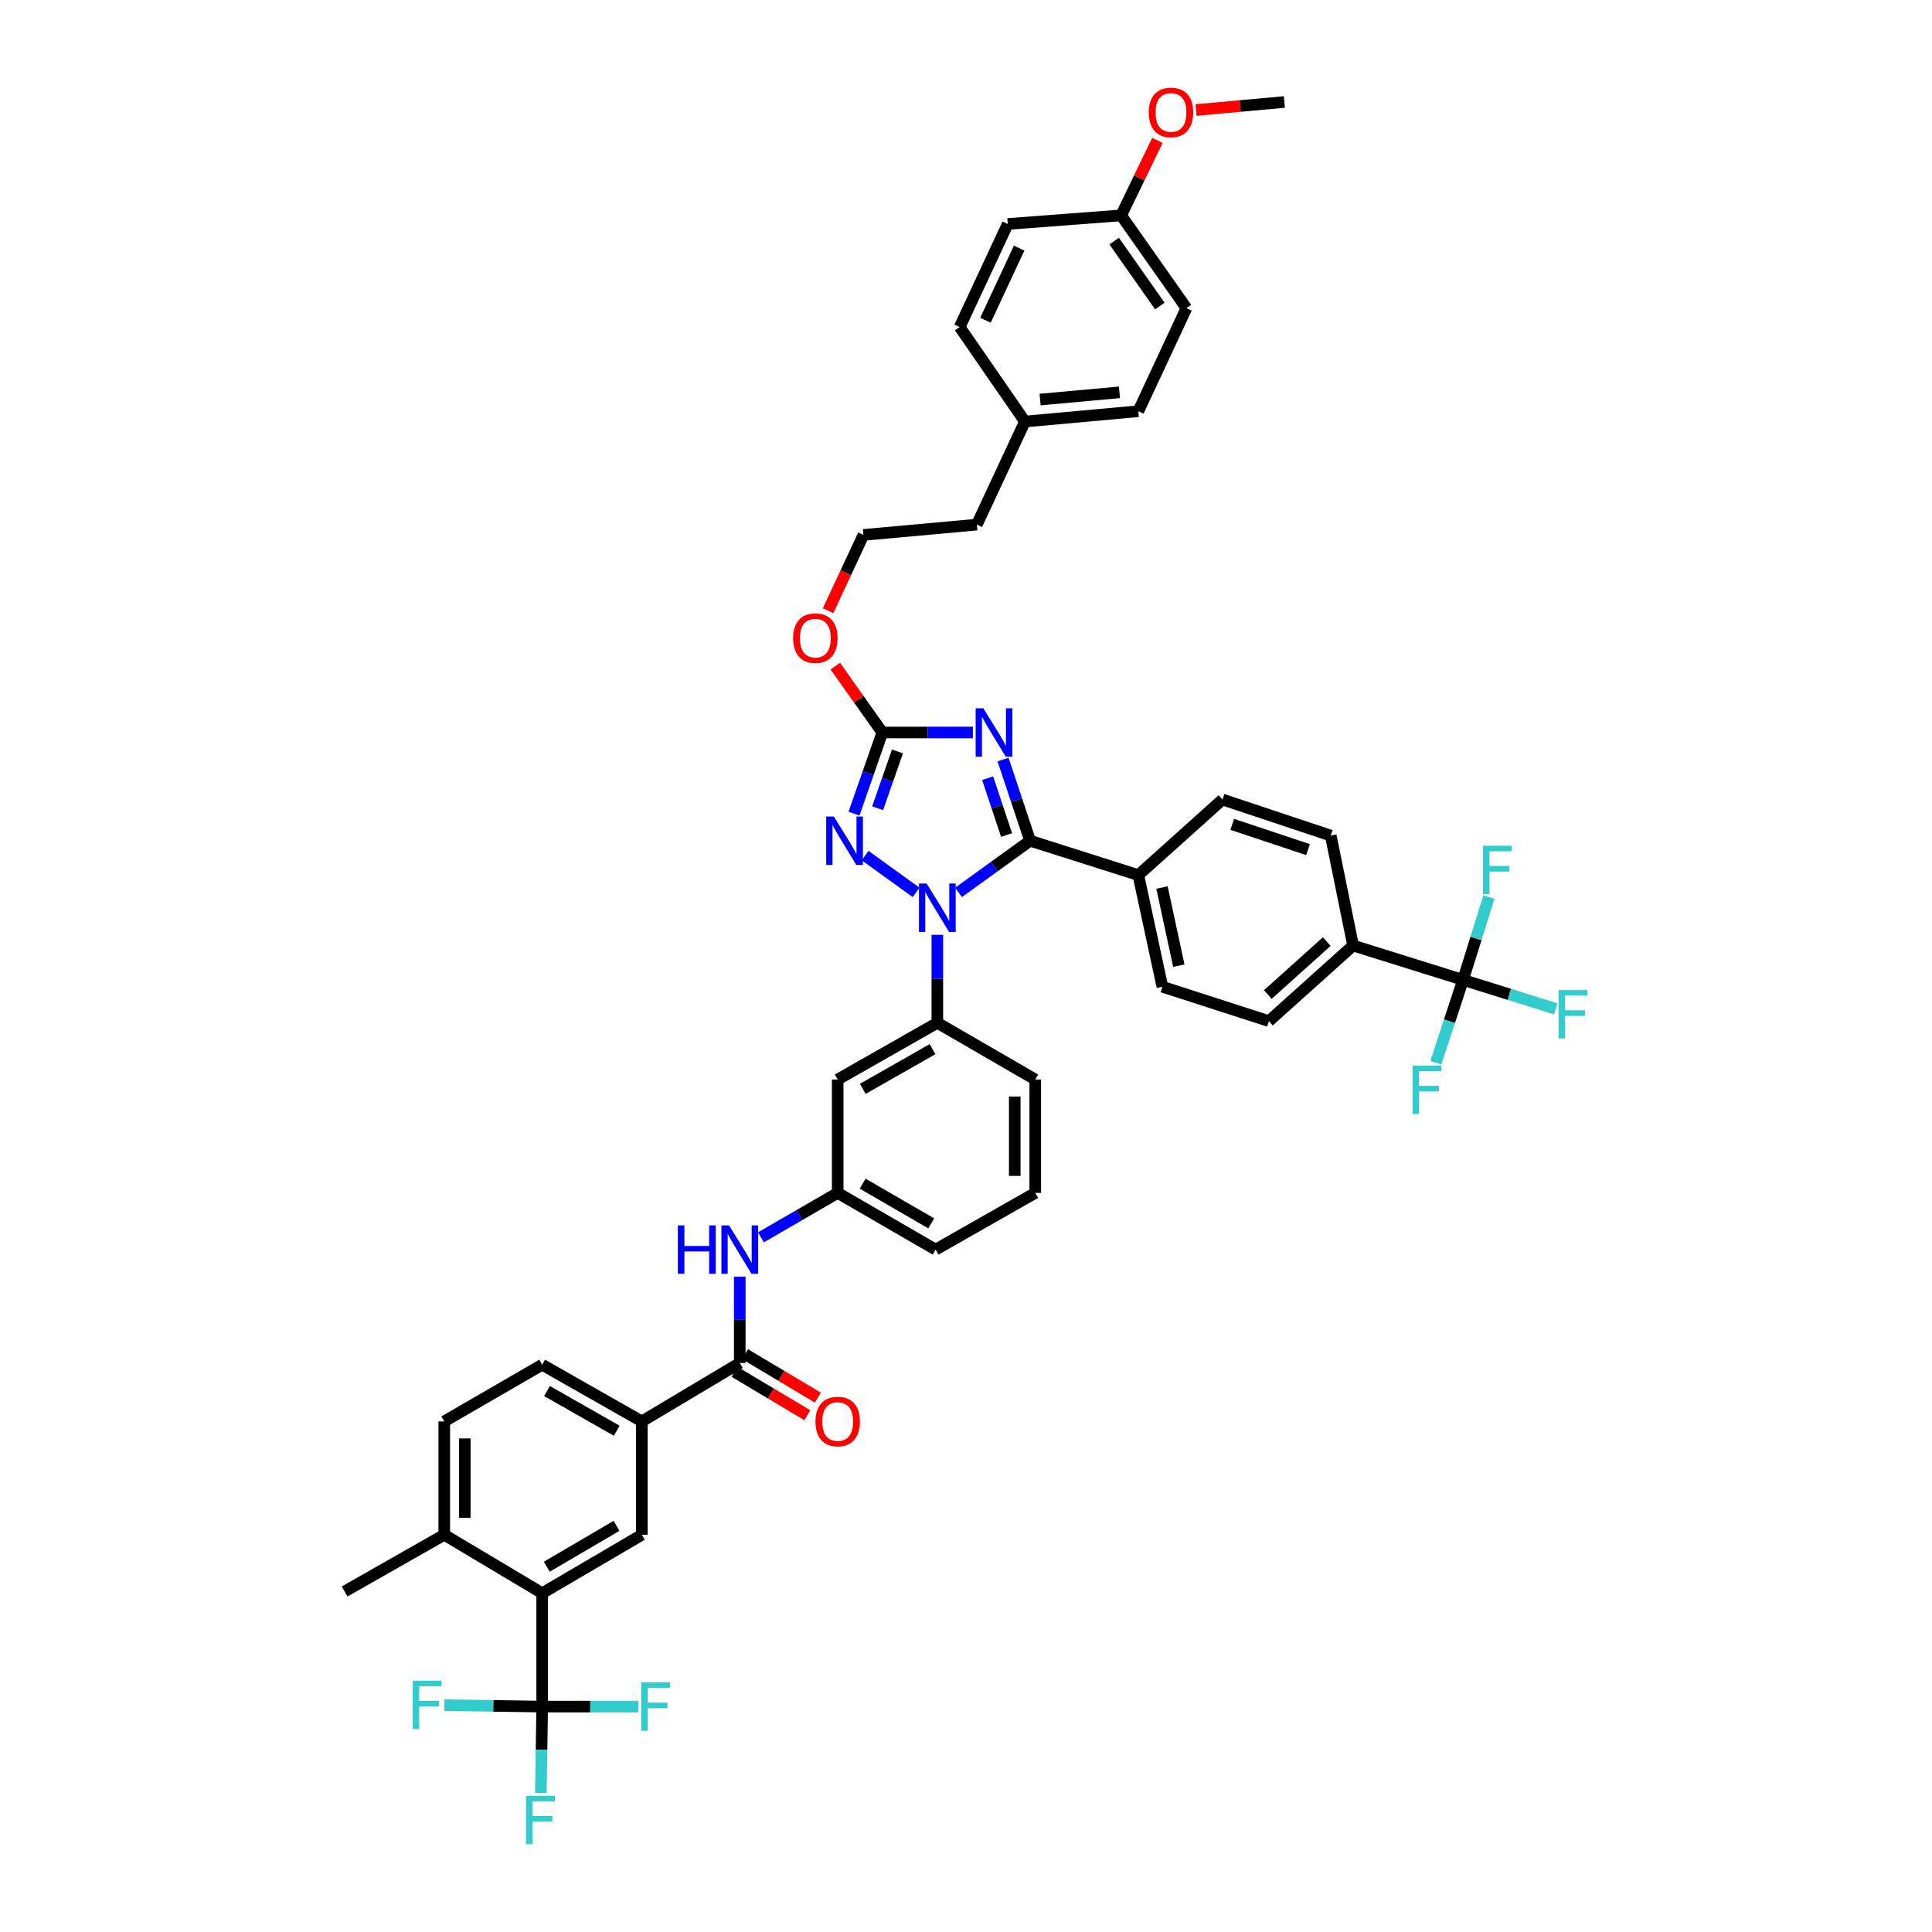 <?xml version='1.0' encoding='iso-8859-1'?>
<svg version='1.1' baseProfile='full'
              xmlns='http://www.w3.org/2000/svg'
                      xmlns:rdkit='http://www.rdkit.org/xml'
                      xmlns:xlink='http://www.w3.org/1999/xlink'
                  xml:space='preserve'
width='1000px' height='1000px' viewBox='0 0 1000 1000'>
<!-- END OF HEADER -->
<rect style='opacity:1.0;fill:#FFFFFF;stroke:none' width='1000' height='1000' x='0' y='0'> </rect>
<path class='bond-0' d='M 332.212,735.716 L 332.212,794.405' style='fill:none;fill-rule:evenodd;stroke:#000000;stroke-width:6px;stroke-linecap:butt;stroke-linejoin:miter;stroke-opacity:1' />
<path class='bond-1' d='M 332.212,735.716 L 280.637,706.372' style='fill:none;fill-rule:evenodd;stroke:#000000;stroke-width:6px;stroke-linecap:butt;stroke-linejoin:miter;stroke-opacity:1' />
<path class='bond-1' d='M 319.226,740.543 L 283.123,720.002' style='fill:none;fill-rule:evenodd;stroke:#000000;stroke-width:6px;stroke-linecap:butt;stroke-linejoin:miter;stroke-opacity:1' />
<path class='bond-2' d='M 332.212,735.716 L 382.897,705.481' style='fill:none;fill-rule:evenodd;stroke:#000000;stroke-width:6px;stroke-linecap:butt;stroke-linejoin:miter;stroke-opacity:1' />
<path class='bond-3' d='M 382.897,660.788 L 382.897,683.135' style='fill:none;fill-rule:evenodd;stroke:#0000FF;stroke-width:6px;stroke-linecap:butt;stroke-linejoin:miter;stroke-opacity:1' />
<path class='bond-3' d='M 382.897,683.135 L 382.897,705.481' style='fill:none;fill-rule:evenodd;stroke:#000000;stroke-width:6px;stroke-linecap:butt;stroke-linejoin:miter;stroke-opacity:1' />
<path class='bond-4' d='M 393.863,640.444 L 413.725,628.946' style='fill:none;fill-rule:evenodd;stroke:#0000FF;stroke-width:6px;stroke-linecap:butt;stroke-linejoin:miter;stroke-opacity:1' />
<path class='bond-4' d='M 413.725,628.946 L 433.587,617.448' style='fill:none;fill-rule:evenodd;stroke:#000000;stroke-width:6px;stroke-linecap:butt;stroke-linejoin:miter;stroke-opacity:1' />
<path class='bond-5' d='M 380.178,710.04 L 399.034,721.288' style='fill:none;fill-rule:evenodd;stroke:#000000;stroke-width:6px;stroke-linecap:butt;stroke-linejoin:miter;stroke-opacity:1' />
<path class='bond-5' d='M 399.034,721.288 L 417.891,732.535' style='fill:none;fill-rule:evenodd;stroke:#FF0000;stroke-width:6px;stroke-linecap:butt;stroke-linejoin:miter;stroke-opacity:1' />
<path class='bond-5' d='M 385.616,700.922 L 404.473,712.169' style='fill:none;fill-rule:evenodd;stroke:#000000;stroke-width:6px;stroke-linecap:butt;stroke-linejoin:miter;stroke-opacity:1' />
<path class='bond-5' d='M 404.473,712.169 L 423.329,723.417' style='fill:none;fill-rule:evenodd;stroke:#FF0000;stroke-width:6px;stroke-linecap:butt;stroke-linejoin:miter;stroke-opacity:1' />
<path class='bond-6' d='M 229.952,735.716 L 229.952,794.405' style='fill:none;fill-rule:evenodd;stroke:#000000;stroke-width:6px;stroke-linecap:butt;stroke-linejoin:miter;stroke-opacity:1' />
<path class='bond-6' d='M 240.569,744.52 L 240.569,785.602' style='fill:none;fill-rule:evenodd;stroke:#000000;stroke-width:6px;stroke-linecap:butt;stroke-linejoin:miter;stroke-opacity:1' />
<path class='bond-7' d='M 229.952,735.716 L 280.637,706.372' style='fill:none;fill-rule:evenodd;stroke:#000000;stroke-width:6px;stroke-linecap:butt;stroke-linejoin:miter;stroke-opacity:1' />
<path class='bond-8' d='M 474.18,461.904 L 447.788,442.846' style='fill:none;fill-rule:evenodd;stroke:#0000FF;stroke-width:6px;stroke-linecap:butt;stroke-linejoin:miter;stroke-opacity:1' />
<path class='bond-9' d='M 496.146,461.904 L 514.66,448.531' style='fill:none;fill-rule:evenodd;stroke:#0000FF;stroke-width:6px;stroke-linecap:butt;stroke-linejoin:miter;stroke-opacity:1' />
<path class='bond-9' d='M 514.66,448.531 L 533.175,435.159' style='fill:none;fill-rule:evenodd;stroke:#000000;stroke-width:6px;stroke-linecap:butt;stroke-linejoin:miter;stroke-opacity:1' />
<path class='bond-10' d='M 485.163,483.853 L 485.163,506.634' style='fill:none;fill-rule:evenodd;stroke:#0000FF;stroke-width:6px;stroke-linecap:butt;stroke-linejoin:miter;stroke-opacity:1' />
<path class='bond-10' d='M 485.163,506.634 L 485.163,529.415' style='fill:none;fill-rule:evenodd;stroke:#000000;stroke-width:6px;stroke-linecap:butt;stroke-linejoin:miter;stroke-opacity:1' />
<path class='bond-11' d='M 442.036,421.148 L 449.369,400.142' style='fill:none;fill-rule:evenodd;stroke:#0000FF;stroke-width:6px;stroke-linecap:butt;stroke-linejoin:miter;stroke-opacity:1' />
<path class='bond-11' d='M 449.369,400.142 L 456.703,379.137' style='fill:none;fill-rule:evenodd;stroke:#000000;stroke-width:6px;stroke-linecap:butt;stroke-linejoin:miter;stroke-opacity:1' />
<path class='bond-11' d='M 454.26,418.346 L 459.393,403.642' style='fill:none;fill-rule:evenodd;stroke:#0000FF;stroke-width:6px;stroke-linecap:butt;stroke-linejoin:miter;stroke-opacity:1' />
<path class='bond-11' d='M 459.393,403.642 L 464.527,388.938' style='fill:none;fill-rule:evenodd;stroke:#000000;stroke-width:6px;stroke-linecap:butt;stroke-linejoin:miter;stroke-opacity:1' />
<path class='bond-12' d='M 456.703,379.137 L 480.131,379.137' style='fill:none;fill-rule:evenodd;stroke:#000000;stroke-width:6px;stroke-linecap:butt;stroke-linejoin:miter;stroke-opacity:1' />
<path class='bond-12' d='M 480.131,379.137 L 503.56,379.137' style='fill:none;fill-rule:evenodd;stroke:#0000FF;stroke-width:6px;stroke-linecap:butt;stroke-linejoin:miter;stroke-opacity:1' />
<path class='bond-13' d='M 456.703,379.137 L 444.526,361.961' style='fill:none;fill-rule:evenodd;stroke:#000000;stroke-width:6px;stroke-linecap:butt;stroke-linejoin:miter;stroke-opacity:1' />
<path class='bond-13' d='M 444.526,361.961 L 432.348,344.785' style='fill:none;fill-rule:evenodd;stroke:#FF0000;stroke-width:6px;stroke-linecap:butt;stroke-linejoin:miter;stroke-opacity:1' />
<path class='bond-14' d='M 519.174,393.141 L 526.175,414.15' style='fill:none;fill-rule:evenodd;stroke:#0000FF;stroke-width:6px;stroke-linecap:butt;stroke-linejoin:miter;stroke-opacity:1' />
<path class='bond-14' d='M 526.175,414.15 L 533.175,435.159' style='fill:none;fill-rule:evenodd;stroke:#000000;stroke-width:6px;stroke-linecap:butt;stroke-linejoin:miter;stroke-opacity:1' />
<path class='bond-14' d='M 511.201,402.8 L 516.102,417.507' style='fill:none;fill-rule:evenodd;stroke:#0000FF;stroke-width:6px;stroke-linecap:butt;stroke-linejoin:miter;stroke-opacity:1' />
<path class='bond-14' d='M 516.102,417.507 L 521.003,432.213' style='fill:none;fill-rule:evenodd;stroke:#000000;stroke-width:6px;stroke-linecap:butt;stroke-linejoin:miter;stroke-opacity:1' />
<path class='bond-15' d='M 533.175,435.159 L 589.198,452.943' style='fill:none;fill-rule:evenodd;stroke:#000000;stroke-width:6px;stroke-linecap:butt;stroke-linejoin:miter;stroke-opacity:1' />
<path class='bond-16' d='M 535.847,617.448 L 535.847,558.759' style='fill:none;fill-rule:evenodd;stroke:#000000;stroke-width:6px;stroke-linecap:butt;stroke-linejoin:miter;stroke-opacity:1' />
<path class='bond-16' d='M 525.23,608.645 L 525.23,567.563' style='fill:none;fill-rule:evenodd;stroke:#000000;stroke-width:6px;stroke-linecap:butt;stroke-linejoin:miter;stroke-opacity:1' />
<path class='bond-17' d='M 535.847,617.448 L 484.272,646.793' style='fill:none;fill-rule:evenodd;stroke:#000000;stroke-width:6px;stroke-linecap:butt;stroke-linejoin:miter;stroke-opacity:1' />
<path class='bond-18' d='M 428.626,316.086 L 437.775,296.481' style='fill:none;fill-rule:evenodd;stroke:#FF0000;stroke-width:6px;stroke-linecap:butt;stroke-linejoin:miter;stroke-opacity:1' />
<path class='bond-18' d='M 437.775,296.481 L 446.924,276.877' style='fill:none;fill-rule:evenodd;stroke:#000000;stroke-width:6px;stroke-linecap:butt;stroke-linejoin:miter;stroke-opacity:1' />
<path class='bond-19' d='M 535.847,558.759 L 485.163,529.415' style='fill:none;fill-rule:evenodd;stroke:#000000;stroke-width:6px;stroke-linecap:butt;stroke-linejoin:miter;stroke-opacity:1' />
<path class='bond-20' d='M 484.272,646.793 L 433.587,617.448' style='fill:none;fill-rule:evenodd;stroke:#000000;stroke-width:6px;stroke-linecap:butt;stroke-linejoin:miter;stroke-opacity:1' />
<path class='bond-20' d='M 481.989,633.203 L 446.51,612.662' style='fill:none;fill-rule:evenodd;stroke:#000000;stroke-width:6px;stroke-linecap:butt;stroke-linejoin:miter;stroke-opacity:1' />
<path class='bond-21' d='M 614.095,159.499 L 580.309,111.481' style='fill:none;fill-rule:evenodd;stroke:#000000;stroke-width:6px;stroke-linecap:butt;stroke-linejoin:miter;stroke-opacity:1' />
<path class='bond-21' d='M 600.344,158.406 L 576.694,124.793' style='fill:none;fill-rule:evenodd;stroke:#000000;stroke-width:6px;stroke-linecap:butt;stroke-linejoin:miter;stroke-opacity:1' />
<path class='bond-22' d='M 614.095,159.499 L 589.198,212.85' style='fill:none;fill-rule:evenodd;stroke:#000000;stroke-width:6px;stroke-linecap:butt;stroke-linejoin:miter;stroke-opacity:1' />
<path class='bond-23' d='M 580.309,111.481 L 521.62,115.928' style='fill:none;fill-rule:evenodd;stroke:#000000;stroke-width:6px;stroke-linecap:butt;stroke-linejoin:miter;stroke-opacity:1' />
<path class='bond-24' d='M 580.309,111.481 L 589.689,92.073' style='fill:none;fill-rule:evenodd;stroke:#000000;stroke-width:6px;stroke-linecap:butt;stroke-linejoin:miter;stroke-opacity:1' />
<path class='bond-24' d='M 589.689,92.073 L 599.069,72.665' style='fill:none;fill-rule:evenodd;stroke:#FF0000;stroke-width:6px;stroke-linecap:butt;stroke-linejoin:miter;stroke-opacity:1' />
<path class='bond-25' d='M 757.266,507.184 L 700.353,489.401' style='fill:none;fill-rule:evenodd;stroke:#000000;stroke-width:6px;stroke-linecap:butt;stroke-linejoin:miter;stroke-opacity:1' />
<path class='bond-26' d='M 757.266,507.184 L 781.249,514.682' style='fill:none;fill-rule:evenodd;stroke:#000000;stroke-width:6px;stroke-linecap:butt;stroke-linejoin:miter;stroke-opacity:1' />
<path class='bond-26' d='M 781.249,514.682 L 805.233,522.179' style='fill:none;fill-rule:evenodd;stroke:#33CCCC;stroke-width:6px;stroke-linecap:butt;stroke-linejoin:miter;stroke-opacity:1' />
<path class='bond-27' d='M 757.266,507.184 L 763.967,485.74' style='fill:none;fill-rule:evenodd;stroke:#000000;stroke-width:6px;stroke-linecap:butt;stroke-linejoin:miter;stroke-opacity:1' />
<path class='bond-27' d='M 763.967,485.74 L 770.669,464.295' style='fill:none;fill-rule:evenodd;stroke:#33CCCC;stroke-width:6px;stroke-linecap:butt;stroke-linejoin:miter;stroke-opacity:1' />
<path class='bond-28' d='M 757.266,507.184 L 750.23,528.628' style='fill:none;fill-rule:evenodd;stroke:#000000;stroke-width:6px;stroke-linecap:butt;stroke-linejoin:miter;stroke-opacity:1' />
<path class='bond-28' d='M 750.23,528.628 L 743.194,550.072' style='fill:none;fill-rule:evenodd;stroke:#33CCCC;stroke-width:6px;stroke-linecap:butt;stroke-linejoin:miter;stroke-opacity:1' />
<path class='bond-29' d='M 700.353,489.401 L 656.781,528.53' style='fill:none;fill-rule:evenodd;stroke:#000000;stroke-width:6px;stroke-linecap:butt;stroke-linejoin:miter;stroke-opacity:1' />
<path class='bond-29' d='M 686.723,487.371 L 656.223,514.762' style='fill:none;fill-rule:evenodd;stroke:#000000;stroke-width:6px;stroke-linecap:butt;stroke-linejoin:miter;stroke-opacity:1' />
<path class='bond-30' d='M 700.353,489.401 L 688.792,432.493' style='fill:none;fill-rule:evenodd;stroke:#000000;stroke-width:6px;stroke-linecap:butt;stroke-linejoin:miter;stroke-opacity:1' />
<path class='bond-31' d='M 589.198,452.943 L 632.769,413.819' style='fill:none;fill-rule:evenodd;stroke:#000000;stroke-width:6px;stroke-linecap:butt;stroke-linejoin:miter;stroke-opacity:1' />
<path class='bond-32' d='M 589.198,452.943 L 601.649,510.741' style='fill:none;fill-rule:evenodd;stroke:#000000;stroke-width:6px;stroke-linecap:butt;stroke-linejoin:miter;stroke-opacity:1' />
<path class='bond-32' d='M 601.445,459.377 L 610.161,499.835' style='fill:none;fill-rule:evenodd;stroke:#000000;stroke-width:6px;stroke-linecap:butt;stroke-linejoin:miter;stroke-opacity:1' />
<path class='bond-33' d='M 656.781,528.53 L 601.649,510.741' style='fill:none;fill-rule:evenodd;stroke:#000000;stroke-width:6px;stroke-linecap:butt;stroke-linejoin:miter;stroke-opacity:1' />
<path class='bond-34' d='M 688.792,432.493 L 632.769,413.819' style='fill:none;fill-rule:evenodd;stroke:#000000;stroke-width:6px;stroke-linecap:butt;stroke-linejoin:miter;stroke-opacity:1' />
<path class='bond-34' d='M 677.031,439.764 L 637.815,426.692' style='fill:none;fill-rule:evenodd;stroke:#000000;stroke-width:6px;stroke-linecap:butt;stroke-linejoin:miter;stroke-opacity:1' />
<path class='bond-35' d='M 521.62,115.928 L 496.718,169.279' style='fill:none;fill-rule:evenodd;stroke:#000000;stroke-width:6px;stroke-linecap:butt;stroke-linejoin:miter;stroke-opacity:1' />
<path class='bond-35' d='M 527.506,128.421 L 510.074,165.767' style='fill:none;fill-rule:evenodd;stroke:#000000;stroke-width:6px;stroke-linecap:butt;stroke-linejoin:miter;stroke-opacity:1' />
<path class='bond-36' d='M 496.718,169.279 L 530.509,218.188' style='fill:none;fill-rule:evenodd;stroke:#000000;stroke-width:6px;stroke-linecap:butt;stroke-linejoin:miter;stroke-opacity:1' />
<path class='bond-37' d='M 530.509,218.188 L 589.198,212.85' style='fill:none;fill-rule:evenodd;stroke:#000000;stroke-width:6px;stroke-linecap:butt;stroke-linejoin:miter;stroke-opacity:1' />
<path class='bond-37' d='M 538.351,206.814 L 579.433,203.077' style='fill:none;fill-rule:evenodd;stroke:#000000;stroke-width:6px;stroke-linecap:butt;stroke-linejoin:miter;stroke-opacity:1' />
<path class='bond-38' d='M 530.509,218.188 L 505.612,271.539' style='fill:none;fill-rule:evenodd;stroke:#000000;stroke-width:6px;stroke-linecap:butt;stroke-linejoin:miter;stroke-opacity:1' />
<path class='bond-39' d='M 505.612,271.539 L 446.924,276.877' style='fill:none;fill-rule:evenodd;stroke:#000000;stroke-width:6px;stroke-linecap:butt;stroke-linejoin:miter;stroke-opacity:1' />
<path class='bond-40' d='M 619.072,56.945 L 641.929,54.869' style='fill:none;fill-rule:evenodd;stroke:#FF0000;stroke-width:6px;stroke-linecap:butt;stroke-linejoin:miter;stroke-opacity:1' />
<path class='bond-40' d='M 641.929,54.869 L 664.785,52.792' style='fill:none;fill-rule:evenodd;stroke:#000000;stroke-width:6px;stroke-linecap:butt;stroke-linejoin:miter;stroke-opacity:1' />
<path class='bond-41' d='M 433.587,558.759 L 433.587,617.448' style='fill:none;fill-rule:evenodd;stroke:#000000;stroke-width:6px;stroke-linecap:butt;stroke-linejoin:miter;stroke-opacity:1' />
<path class='bond-42' d='M 433.587,558.759 L 485.163,529.415' style='fill:none;fill-rule:evenodd;stroke:#000000;stroke-width:6px;stroke-linecap:butt;stroke-linejoin:miter;stroke-opacity:1' />
<path class='bond-42' d='M 446.574,563.586 L 482.677,543.045' style='fill:none;fill-rule:evenodd;stroke:#000000;stroke-width:6px;stroke-linecap:butt;stroke-linejoin:miter;stroke-opacity:1' />
<path class='bond-43' d='M 229.952,794.405 L 280.637,824.64' style='fill:none;fill-rule:evenodd;stroke:#000000;stroke-width:6px;stroke-linecap:butt;stroke-linejoin:miter;stroke-opacity:1' />
<path class='bond-44' d='M 229.952,794.405 L 178.377,823.749' style='fill:none;fill-rule:evenodd;stroke:#000000;stroke-width:6px;stroke-linecap:butt;stroke-linejoin:miter;stroke-opacity:1' />
<path class='bond-45' d='M 280.637,824.64 L 332.212,794.405' style='fill:none;fill-rule:evenodd;stroke:#000000;stroke-width:6px;stroke-linecap:butt;stroke-linejoin:miter;stroke-opacity:1' />
<path class='bond-45' d='M 283.004,810.945 L 319.107,789.781' style='fill:none;fill-rule:evenodd;stroke:#000000;stroke-width:6px;stroke-linecap:butt;stroke-linejoin:miter;stroke-opacity:1' />
<path class='bond-46' d='M 280.637,824.64 L 280.637,883.329' style='fill:none;fill-rule:evenodd;stroke:#000000;stroke-width:6px;stroke-linecap:butt;stroke-linejoin:miter;stroke-opacity:1' />
<path class='bond-47' d='M 280.637,883.329 L 255.317,882.95' style='fill:none;fill-rule:evenodd;stroke:#000000;stroke-width:6px;stroke-linecap:butt;stroke-linejoin:miter;stroke-opacity:1' />
<path class='bond-47' d='M 255.317,882.95 L 229.997,882.572' style='fill:none;fill-rule:evenodd;stroke:#33CCCC;stroke-width:6px;stroke-linecap:butt;stroke-linejoin:miter;stroke-opacity:1' />
<path class='bond-48' d='M 280.637,883.329 L 305.523,883.329' style='fill:none;fill-rule:evenodd;stroke:#000000;stroke-width:6px;stroke-linecap:butt;stroke-linejoin:miter;stroke-opacity:1' />
<path class='bond-48' d='M 305.523,883.329 L 330.409,883.329' style='fill:none;fill-rule:evenodd;stroke:#33CCCC;stroke-width:6px;stroke-linecap:butt;stroke-linejoin:miter;stroke-opacity:1' />
<path class='bond-49' d='M 280.637,883.329 L 280.298,905.675' style='fill:none;fill-rule:evenodd;stroke:#000000;stroke-width:6px;stroke-linecap:butt;stroke-linejoin:miter;stroke-opacity:1' />
<path class='bond-49' d='M 280.298,905.675 L 279.959,928.022' style='fill:none;fill-rule:evenodd;stroke:#33CCCC;stroke-width:6px;stroke-linecap:butt;stroke-linejoin:miter;stroke-opacity:1' />
<path  class='atom-1' d='M 350.851 634.264
L 354.249 634.264
L 354.249 644.917
L 367.06 644.917
L 367.06 634.264
L 370.457 634.264
L 370.457 659.321
L 367.06 659.321
L 367.06 647.748
L 354.249 647.748
L 354.249 659.321
L 350.851 659.321
L 350.851 634.264
' fill='#0000FF'/>
<path  class='atom-1' d='M 377.358 634.264
L 385.569 647.536
Q 386.383 648.845, 387.692 651.216
Q 389.002 653.587, 389.072 653.729
L 389.072 634.264
L 392.399 634.264
L 392.399 659.321
L 388.966 659.321
L 380.154 644.811
Q 379.128 643.112, 378.031 641.165
Q 376.969 639.219, 376.651 638.617
L 376.651 659.321
L 373.395 659.321
L 373.395 634.264
L 377.358 634.264
' fill='#0000FF'/>
<path  class='atom-3' d='M 422.086 735.787
Q 422.086 729.771, 425.058 726.409
Q 428.031 723.047, 433.587 723.047
Q 439.144 723.047, 442.116 726.409
Q 445.089 729.771, 445.089 735.787
Q 445.089 741.874, 442.081 745.342
Q 439.073 748.775, 433.587 748.775
Q 428.067 748.775, 425.058 745.342
Q 422.086 741.91, 422.086 735.787
M 433.587 745.944
Q 437.41 745.944, 439.462 743.396
Q 441.55 740.812, 441.55 735.787
Q 441.55 730.868, 439.462 728.39
Q 437.41 725.878, 433.587 725.878
Q 429.765 725.878, 427.677 728.355
Q 425.625 730.832, 425.625 735.787
Q 425.625 740.848, 427.677 743.396
Q 429.765 745.944, 433.587 745.944
' fill='#FF0000'/>
<path  class='atom-5' d='M 479.624 457.308
L 487.835 470.579
Q 488.649 471.888, 489.958 474.26
Q 491.267 476.631, 491.338 476.772
L 491.338 457.308
L 494.665 457.308
L 494.665 482.364
L 491.232 482.364
L 482.42 467.854
Q 481.394 466.155, 480.297 464.209
Q 479.235 462.262, 478.916 461.661
L 478.916 482.364
L 475.66 482.364
L 475.66 457.308
L 479.624 457.308
' fill='#0000FF'/>
<path  class='atom-6' d='M 431.606 422.631
L 439.816 435.903
Q 440.63 437.212, 441.939 439.583
Q 443.249 441.954, 443.32 442.096
L 443.32 422.631
L 446.646 422.631
L 446.646 447.687
L 443.214 447.687
L 434.401 433.177
Q 433.375 431.479, 432.278 429.532
Q 431.216 427.586, 430.898 426.984
L 430.898 447.687
L 427.642 447.687
L 427.642 422.631
L 431.606 422.631
' fill='#0000FF'/>
<path  class='atom-8' d='M 508.968 366.609
L 517.179 379.88
Q 517.993 381.189, 519.302 383.56
Q 520.612 385.932, 520.683 386.073
L 520.683 366.609
L 524.009 366.609
L 524.009 391.665
L 520.576 391.665
L 511.764 377.155
Q 510.738 375.456, 509.641 373.51
Q 508.579 371.563, 508.261 370.962
L 508.261 391.665
L 505.005 391.665
L 505.005 366.609
L 508.968 366.609
' fill='#0000FF'/>
<path  class='atom-11' d='M 410.525 330.298
Q 410.525 324.282, 413.498 320.92
Q 416.47 317.558, 422.027 317.558
Q 427.583 317.558, 430.556 320.92
Q 433.528 324.282, 433.528 330.298
Q 433.528 336.385, 430.52 339.854
Q 427.512 343.286, 422.027 343.286
Q 416.506 343.286, 413.498 339.854
Q 410.525 336.421, 410.525 330.298
M 422.027 340.455
Q 425.849 340.455, 427.901 337.907
Q 429.989 335.324, 429.989 330.298
Q 429.989 325.379, 427.901 322.902
Q 425.849 320.389, 422.027 320.389
Q 418.204 320.389, 416.116 322.866
Q 414.064 325.344, 414.064 330.298
Q 414.064 335.359, 416.116 337.907
Q 418.204 340.455, 422.027 340.455
' fill='#FF0000'/>
<path  class='atom-23' d='M 806.724 512.446
L 821.623 512.446
L 821.623 515.312
L 810.086 515.312
L 810.086 522.921
L 820.349 522.921
L 820.349 525.823
L 810.086 525.823
L 810.086 537.502
L 806.724 537.502
L 806.724 512.446
' fill='#33CCCC'/>
<path  class='atom-24' d='M 767.6 437.749
L 782.499 437.749
L 782.499 440.615
L 770.962 440.615
L 770.962 448.224
L 781.225 448.224
L 781.225 451.126
L 770.962 451.126
L 770.962 462.805
L 767.6 462.805
L 767.6 437.749
' fill='#33CCCC'/>
<path  class='atom-25' d='M 731.142 551.569
L 746.041 551.569
L 746.041 554.436
L 734.504 554.436
L 734.504 562.045
L 744.767 562.045
L 744.767 564.947
L 734.504 564.947
L 734.504 576.626
L 731.142 576.626
L 731.142 551.569
' fill='#33CCCC'/>
<path  class='atom-32' d='M 594.595 58.195
Q 594.595 52.179, 597.568 48.817
Q 600.541 45.455, 606.097 45.455
Q 611.653 45.455, 614.626 48.817
Q 617.599 52.179, 617.599 58.195
Q 617.599 64.282, 614.59 67.75
Q 611.582 71.183, 606.097 71.183
Q 600.576 71.183, 597.568 67.75
Q 594.595 64.317, 594.595 58.195
M 606.097 68.352
Q 609.919 68.352, 611.972 65.804
Q 614.06 63.22, 614.06 58.195
Q 614.06 53.276, 611.972 50.798
Q 609.919 48.286, 606.097 48.286
Q 602.275 48.286, 600.187 50.763
Q 598.134 53.24, 598.134 58.195
Q 598.134 63.256, 600.187 65.804
Q 602.275 68.352, 606.097 68.352
' fill='#FF0000'/>
<path  class='atom-42' d='M 213.608 869.91
L 228.507 869.91
L 228.507 872.776
L 216.97 872.776
L 216.97 880.385
L 227.233 880.385
L 227.233 883.287
L 216.97 883.287
L 216.97 894.966
L 213.608 894.966
L 213.608 869.91
' fill='#33CCCC'/>
<path  class='atom-43' d='M 331.876 870.801
L 346.775 870.801
L 346.775 873.667
L 335.238 873.667
L 335.238 881.276
L 345.501 881.276
L 345.501 884.178
L 335.238 884.178
L 335.238 895.857
L 331.876 895.857
L 331.876 870.801
' fill='#33CCCC'/>
<path  class='atom-44' d='M 272.297 929.489
L 287.196 929.489
L 287.196 932.356
L 275.659 932.356
L 275.659 939.965
L 285.922 939.965
L 285.922 942.867
L 275.659 942.867
L 275.659 954.545
L 272.297 954.545
L 272.297 929.489
' fill='#33CCCC'/>
</svg>

